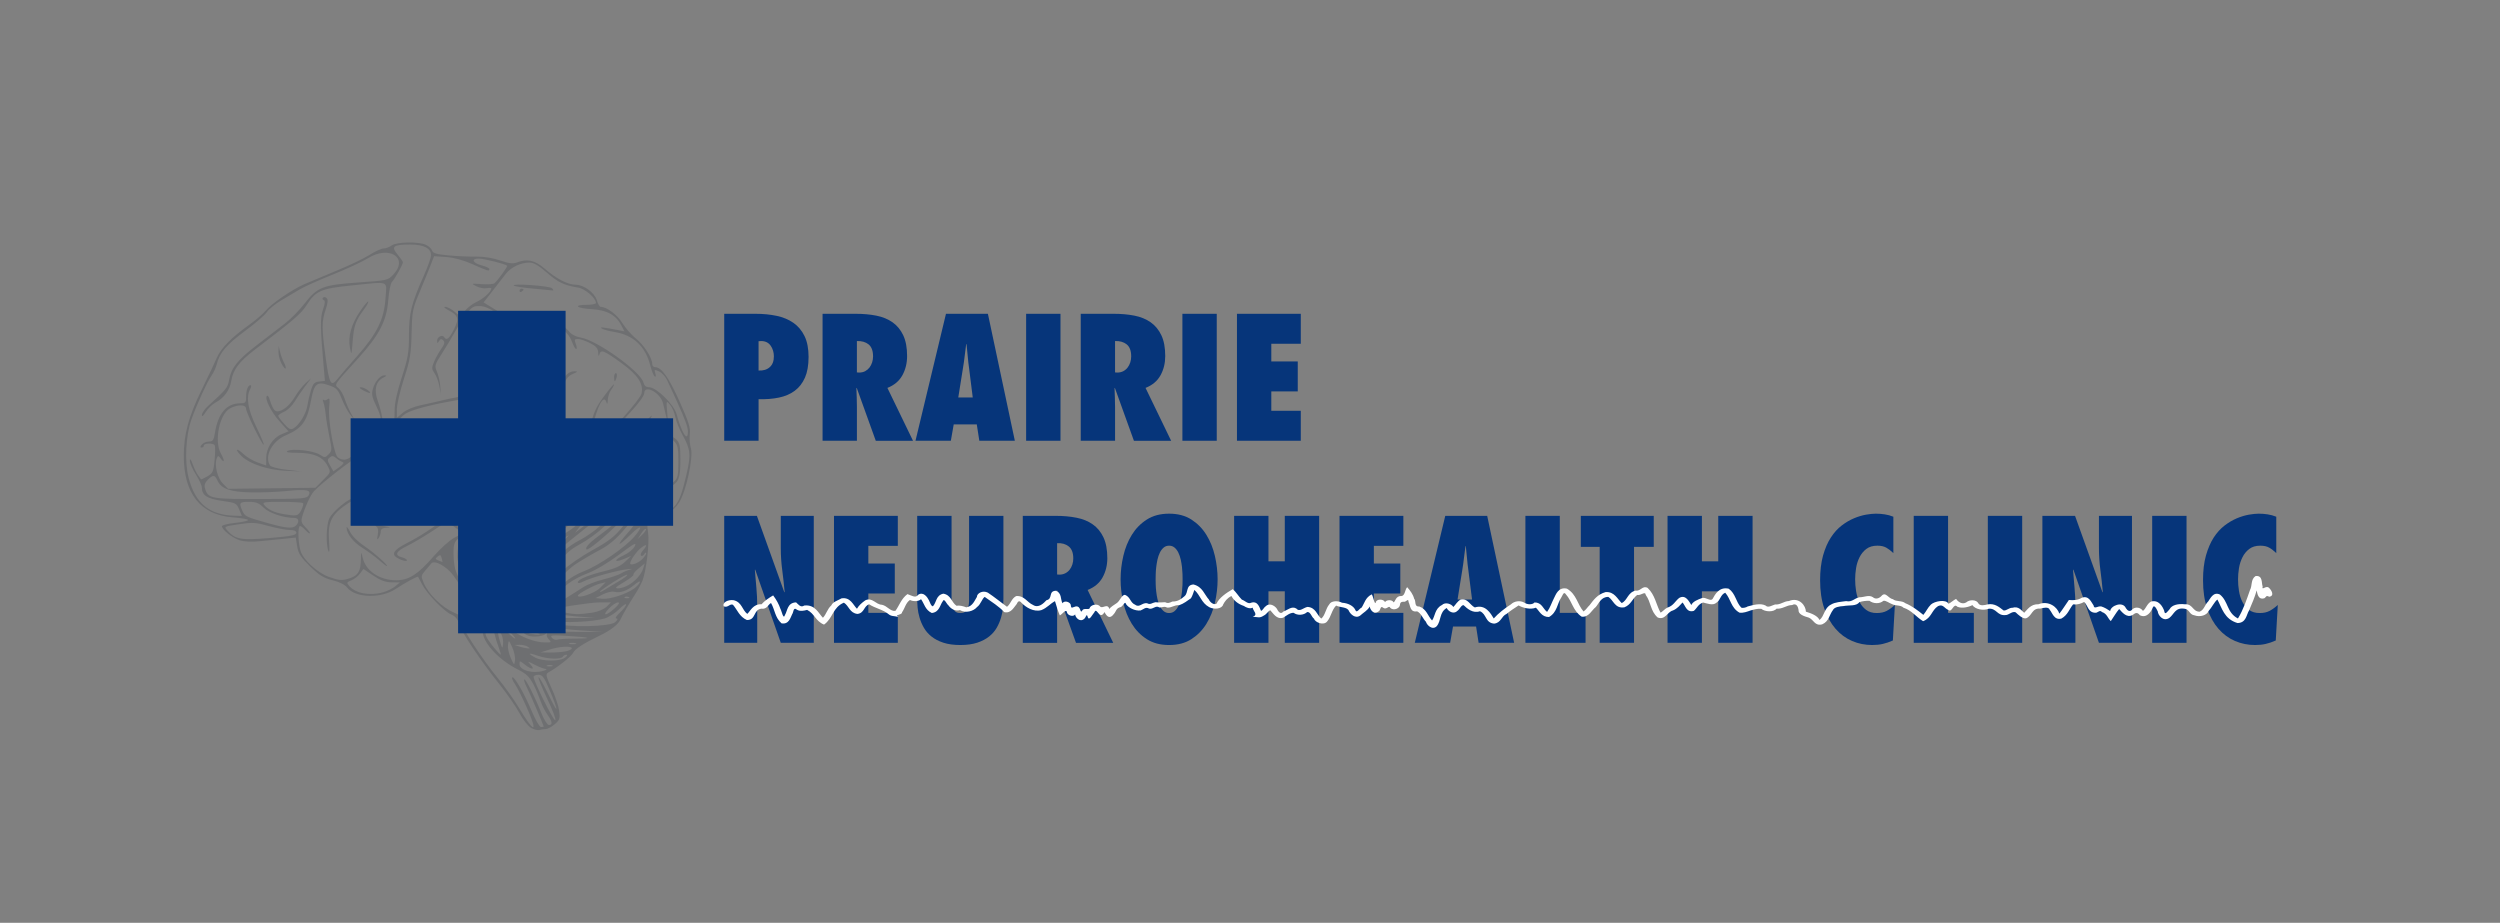 <?xml version="1.0" encoding="UTF-8" standalone="no"?>
<svg
   version="1.1"
   id="Layer_1"
   x="0px"
   y="0px"
   width="305.172px"
   height="112.644px"
   viewBox="0 0 305.172 112.644"
   enable-background="new 0 0 305.172 112.644"
   xml:space="preserve"
   sodipodi:docname="logo.svg"
   inkscape:export-filename="logo.svg"
   inkscape:export-xdpi="96"
   inkscape:export-ydpi="96"
   inkscape:version="1.3.2 (091e20e, 2023-11-25)"
   xmlns:inkscape="http://www.inkscape.org/namespaces/inkscape"
   xmlns:sodipodi="http://sodipodi.sourceforge.net/DTD/sodipodi-0.dtd"
   xmlns="http://www.w3.org/2000/svg"
   xmlns:svg="http://www.w3.org/2000/svg"><rect x="0" y="0" width="305.172" height="112.644" fill="#808080" stroke="none"/><defs
   id="defs24" /><sodipodi:namedview
   id="namedview24"
   pagecolor="#ffffff"
   bordercolor="#000000"
   borderopacity="0.25"
   inkscape:showpageshadow="2"
   inkscape:pageopacity="0.0"
   inkscape:pagecheckerboard="0"
   inkscape:deskcolor="#d1d1d1"
   inkscape:zoom="0.97322167"
   inkscape:cx="152.586"
   inkscape:cy="55.999575"
   inkscape:window-width="1392"
   inkscape:window-height="938"
   inkscape:window-x="367"
   inkscape:window-y="53"
   inkscape:window-maximized="0"
   inkscape:current-layer="layer1_4_" />
	<g
   id="layer1_4_"
   transform="translate(-56.87,-217.872)"
   inkscape:label="Layer 1"
   inkscape:groupmode="layer">
		
			<path
   id="path4755_4_"
   sodipodi:nodetypes="csssssssssscccssssssssssssssssssssssssssssssssssssssssssssssssccsssssssssssssssssssssssssccssssssccsssssccssccsssccssssccssssccscccccsscccccsccssccssssssccsssccssccssccssccccssccsssssssccsssccssssssccssccssccsscccccccssccssccsssccsssccssssccsssscccssssccssssssssssccsssssssscccsssssccsssssscccccssssccssscccccssssccssccccsccccccccssccssssssssssssccsssccssccssssssccccccccsssccssssccssssccssccsssscccccsssssscccsssssssscssssssssssssssssssssssssssssssssscccsssssssssscccssssssssssscccssscccsssssssssssssssssssssssssssssssssscccsssssscccssssssssssssssssssssssssssssssssssssssssssssssssssssssssssssccsssssccssssssssssssccssssssssccsssssssssccsssscccsssssssssssssssssssccssccccssssssccsssccsssssssscccccssssccssccccsssscccccssssssccsssccsssccsssssccccccccccccsssssccssccsssssssssssssssssssssssssscccccssssssssssssssssssssssssssssssscsscccssssscccsssccccccsssscccssssssscccsssssssssssssssssssssssssssssssssccccsscccccssccssssccssssccssssssccsscccccssssssscccssssssscccsssssssccsssccsssc"
   fill="#6E6F71"
   d="    M121.715,306.735c-0.363-0.199-1.002-1-1.418-1.783c-0.418-0.783-1.507-2.358-2.415-3.497c-2.396-3.001-4.706-6.45-4.974-7.427    c-0.166-0.591-0.455-0.938-0.957-1.146c-0.876-0.366-2.979-2.544-3.566-3.702c-0.236-0.466-0.452-0.87-0.479-0.903    c-0.076-0.092-1.656,0.767-2.734,1.487c-1.79,1.196-4.918,1.109-5.924-0.168c-0.277-0.359-0.945-0.692-1.774-0.891    c-1.071-0.258-1.604-0.584-2.743-1.694c-1.154-1.126-1.447-1.571-1.586-2.444l-0.172-1.072l-1.374,0.139    c-0.759,0.073-2.105,0.209-2.998,0.301c-1.029,0.109-1.938,0.061-2.491-0.119c-0.9-0.298-2.146-1.289-2.146-1.706    c0-0.132,0.718-0.314,1.596-0.407c0.877-0.097,1.596-0.254,1.596-0.354c0-0.101-0.832-0.244-1.851-0.32    c-3.946-0.299-6.013-2.894-6-7.535c0.007-2.623,0.597-4.798,2.155-7.984c0.797-1.619,1.641-3.404,1.879-3.962    c0.488-1.155,1.792-2.485,3.938-4.017c0.811-0.581,1.731-1.373,2.049-1.761c0.685-0.837,3.15-2.521,4.703-3.211    c0.604-0.266,2.374-1.007,3.926-1.646c1.553-0.635,3.371-1.504,4.035-1.931c0.67-0.427,1.443-0.778,1.719-0.783    c0.277-0.003,0.72-0.17,0.98-0.369c0.582-0.435,3.27-0.487,4.173-0.077c0.339,0.157,0.679,0.472,0.754,0.706    c0.104,0.329,0.55,0.456,2.029,0.592c1.041,0.096,2.56,0.159,3.368,0.145c0.902-0.018,2.021,0.162,2.896,0.463    c1.057,0.369,1.576,0.433,2.04,0.257c1.29-0.491,2.217-0.289,3.415,0.754c1.415,1.224,2.818,1.954,3.754,1.954    c1.013,0,2.33,0.963,2.61,1.908c0.13,0.438,0.335,0.794,0.455,0.794c0.739,0,2.026,0.953,2.643,1.957    c0.386,0.625,1.147,1.498,1.691,1.935c0.974,0.783,1.972,2.348,1.972,3.093c0,0.21,0.16,0.378,0.355,0.378    c0.771,0,1.654,1.242,2.974,4.174c1.116,2.486,1.354,3.242,1.257,3.988c-0.066,0.51-0.007,1.29,0.132,1.739    c0.328,1.075-0.584,5.29-1.425,6.599c-0.754,1.171-1.818,1.732-2.899,1.53c-0.72-0.135-0.838-0.083-0.956,0.419    c-0.072,0.316-0.051,1.096,0.053,1.734c0.191,1.204-0.211,4.668-0.684,5.883c-0.141,0.366-0.561,1.14-0.936,1.721    c-0.806,1.256-1.428,2.334-1.764,3.051c-0.275,0.584-1.205,1.301-2.489,1.918c-2.025,0.973-3.031,1.623-3.286,2.131    c-0.232,0.455-1.844,1.726-3.057,2.406c-0.301,0.168-0.229,0.478,0.428,1.88c0.432,0.923,0.852,2.162,0.932,2.753    c0.131,0.959,0.076,1.132-0.539,1.664c-0.38,0.326-0.883,0.591-1.123,0.591c-0.236,0-0.58,0.052-0.761,0.116    C122.524,307.042,122.077,306.931,121.715,306.735z M121.224,304.352c-0.552-1.248-1.221-2.58-1.486-2.962    c-0.266-0.378-0.422-0.751-0.346-0.824c0.221-0.222,1.442,1.88,2.355,4.049c0.463,1.104,0.991,2.009,1.165,2.009    c0.177,0,0.321-0.033,0.321-0.071c0-0.147-1.706-4.106-2.085-4.843c-0.223-0.428-0.35-0.836-0.279-0.903    c0.146-0.147,1.309,2.146,2.107,4.159c0.307,0.775,0.713,1.41,0.9,1.41c0.471,0,0.424-0.418-0.146-1.217    c-0.267-0.375-0.606-1-0.751-1.39c-1.098-2.905-1.493-3.485-2.81-4.13c-2.226-1.092-4.151-3.064-4.368-4.486    c-0.038-0.246-0.379-0.853-0.756-1.349c-0.398-0.522-0.658-1.14-0.617-1.464c0.072-0.588-0.754-2.164-2.185-4.173    c-0.807-1.134-2.345-1.993-2.722-1.513c-0.09,0.113-0.418,0.5-0.729,0.854c-0.533,0.613-0.547,0.689-0.201,1.521    c0.574,1.373,2.23,2.99,3.719,3.636c0.738,0.32,1.344,0.67,1.344,0.779c0.004,0.109-0.105,0.131-0.24,0.048    c-0.135-0.085-0.245,0.063-0.245,0.327c0,0.604,2.491,4.416,4.505,6.885c0.838,1.031,1.955,2.592,2.475,3.467    C122.076,307.393,122.605,307.479,121.224,304.352z M123.67,303.168c-0.655-1.373-1.135-2.554-1.064-2.628    c0.074-0.072,0.631,0.908,1.24,2.179c1.219,2.54,1.266,2.108,0.078-0.697c-0.635-1.497-0.85-1.78-1.338-1.78    c-0.317,0-0.579,0.115-0.579,0.258c0,0.525,2.446,5.42,2.648,5.297C124.769,305.721,124.329,304.542,123.67,303.168z     M123.234,299.748c0.339-0.105,0.445-0.205,0.239-0.222c-0.211-0.012-0.803-0.235-1.316-0.504c-0.932-0.468-0.934-0.468-0.506,0    c0.572,0.638,0.103,0.615-0.716-0.026c-0.624-0.493-0.646-0.496-0.646-0.034C120.289,299.705,121.971,300.152,123.234,299.748z     M124.276,299.096c-0.166-0.067-0.441-0.067-0.61,0s-0.033,0.122,0.304,0.122C124.309,299.218,124.446,299.164,124.276,299.096z     M119.399,296.891c-0.416-0.913-0.432-0.923-0.52-0.297c-0.051,0.355,0.102,1.074,0.337,1.594    c0.415,0.916,0.432,0.924,0.519,0.299C119.786,298.128,119.633,297.411,119.399,296.891z M125.825,298.163    c0.264-0.199,0.346-0.365,0.186-0.369c-0.159-0.006-0.359,0.1-0.442,0.238c-0.224,0.359-1.874,0.301-3.036-0.113    c-1.168-0.41-1.318-0.314-0.34,0.217C123.073,298.616,125.21,298.63,125.825,298.163z M117.733,296.866    c-0.191-0.506-0.411-1.215-0.488-1.574c-0.111-0.506-0.256-0.623-0.636-0.523c-0.601,0.156-0.62,0.508-0.086,1.307    c0.44,0.657,1.349,1.709,1.474,1.709C118.042,297.784,117.92,297.371,117.733,296.866z M125.903,297.386    c0.424-0.083,0.768-0.25,0.768-0.37c0-0.322-1.459-0.249-2.701,0.143l-1.104,0.348l1.135,0.018    C124.626,297.531,125.483,297.469,125.903,297.386z M118.075,295.321c-0.441-0.822-0.551-0.386-0.195,0.784    c0.287,0.948,0.331,0.993,0.398,0.405C118.32,296.143,118.23,295.609,118.075,295.321z M121.27,296.803    c-0.201-0.131-0.643-0.229-0.981-0.219l-0.61,0.022l0.61,0.196c0.339,0.108,0.78,0.208,0.981,0.217    C121.598,297.04,121.598,297.014,121.27,296.803z M127.099,296.387c-0.241-0.06-0.573-0.06-0.74,0.012    c-0.165,0.066,0.029,0.115,0.435,0.111C127.2,296.506,127.335,296.452,127.099,296.387z M123.864,295.923    c-0.213-0.212-0.315-0.515-0.229-0.675c0.106-0.186,0.047-0.177-0.169,0.021c-0.183,0.169-0.774,0.307-1.317,0.307    c-0.838,0-1.152-0.165-2.125-1.124c-0.885-0.871-1.172-1.038-1.285-0.746c-0.334,0.87,2.635,2.548,4.574,2.586    C124.17,296.313,124.219,296.28,123.864,295.923z M126.978,295.825c2.368,0,2.017-0.153-0.754-0.321    c-2.005-0.126-2.253-0.099-1.985,0.222c0.166,0.198,0.461,0.306,0.651,0.23C125.083,295.881,126.021,295.825,126.978,295.825z     M119.184,295.087c-0.712-0.744-0.859-0.848-0.859-0.602c0,0.166,1.252,1.34,1.434,1.34    C119.832,295.825,119.575,295.491,119.184,295.087z M122.725,295.245c-0.058-0.049-0.49-0.158-0.963-0.245    c-0.606-0.112-0.751-0.087-0.492,0.083C121.604,295.299,122.968,295.452,122.725,295.245z M127.776,294.827    c-1.484-0.104-2.949-0.262-3.253-0.359c-0.334-0.106-0.554-0.072-0.554,0.086c0,0.35,0.921,0.459,3.929,0.456l2.577-0.005    L127.776,294.827z M123.479,294.352c0-0.285-3.74-2.213-4.288-2.213c-0.938,0-0.04,1.255,1.466,2.049    C121.471,294.618,123.479,294.733,123.479,294.352z M131.993,293.797c0.304-0.303,0.332-0.43,0.105-0.43    c-0.18,0,0.019-0.322,0.438-0.713c0.42-0.391,0.761-0.834,0.761-0.99c0-0.152-0.384,0.107-0.854,0.576    c-0.469,0.471-1.27,0.98-1.777,1.133c-1.4,0.416-5.201,0.583-6.311,0.277c-1.397-0.389-1.377-0.146,0.025,0.297    C126.126,294.499,131.393,294.395,131.993,293.797z M115.749,293.858c-0.086-0.132-0.198-0.244-0.262-0.244    c-0.057,0-0.105,0.112-0.105,0.244c0,0.135,0.117,0.246,0.259,0.246C115.784,294.104,115.832,293.993,115.749,293.858z     M116.609,293.368c0-0.27,0.118-0.492,0.261-0.492c0.459,0,0.131-1.094-0.358-1.188c-0.4-0.076-0.444,0.02-0.312,0.671    c0.182,0.926-0.342,1.053-0.923,0.225c-0.204-0.295-0.46-0.452-0.563-0.348c-0.182,0.178,1.324,1.603,1.711,1.618    C116.526,293.854,116.609,293.636,116.609,293.368z M118.448,293.37c0.086-0.138-0.014-0.18-0.232-0.096    c-0.424,0.163-0.503,0.34-0.147,0.34C118.192,293.614,118.364,293.503,118.448,293.37z M122.971,293.277    c-0.252-0.225-1.701-0.892-1.701-0.783c0,0.151,1.275,0.851,1.574,0.863C122.971,293.364,123.027,293.327,122.971,293.277z     M127.163,293.112c-1.312-0.1-2.967-0.406-3.783-0.698c-1.834-0.654-2.587-0.646-1.127,0.017c1.809,0.819,2.22,0.896,4.785,0.879    l2.455-0.018L127.163,293.112z M129.205,292.655c0.675-0.114,1.411-0.424,1.712-0.723l0.528-0.529h-1.326    c-1.165,0-5.396,0.651-5.615,0.866c-0.135,0.126,1.968,0.554,2.78,0.568C127.69,292.844,128.553,292.758,129.205,292.655z     M131.883,292.147c0.538-0.488,0.676-0.732,0.418-0.737c-0.211-0.003-0.701,0.323-1.09,0.729    C130.296,293.094,130.837,293.098,131.883,292.147z M117.59,291.652c-0.158-0.296-0.342-0.479-0.41-0.413    c-0.066,0.068,0.007,0.363,0.165,0.655c0.157,0.292,0.339,0.479,0.407,0.411C117.817,292.237,117.75,291.942,117.59,291.652z     M115.713,291.772c0.078-0.202,0.035-0.369-0.096-0.369c-0.132,0-0.236,0.167-0.236,0.369s0.043,0.367,0.094,0.367    C115.53,292.139,115.638,291.974,115.713,291.772z M120.397,291.428c0.526-0.208,0.351-0.369-0.682-0.612    c-0.493-0.118-0.643-0.083-0.52,0.112c0.12,0.195,0.012,0.23-0.348,0.117c-0.5-0.158-0.705,0.095-0.359,0.439    C118.702,291.7,119.791,291.665,120.397,291.428z M122.989,291.069c0-0.318,0.228-0.871,0.508-1.225    c0.277-0.354,0.437-0.754,0.352-0.896c-0.22-0.358,1.007-2.936,1.795-3.765c0.36-0.384,1.267-1.006,2.01-1.387    c0.742-0.377,1.847-1.146,2.454-1.713l1.104-1.021l-0.811,0.135c-0.445,0.075-1.328,0.557-1.963,1.074    c-0.637,0.514-1.666,1.344-2.29,1.839c-0.628,0.492-1.524,1.479-1.997,2.192c-0.928,1.397-1.971,4.378-1.742,4.979    C122.628,291.849,122.989,291.717,122.989,291.069z M124.196,290.961c0.543-1.308,2.156-2.677,3.976-3.372    c1.823-0.696,5.046-2.92,6.169-4.256c1.105-1.313,0.767-1.451-0.498-0.203c-1.631,1.601-1.828,1.449-0.318-0.241    c0.686-0.77,1.246-1.616,1.246-1.883c0-0.265-0.037-0.44-0.086-0.382c-0.049,0.058-0.753,0.881-1.564,1.832    c-1.059,1.241-1.914,1.96-3.04,2.554c-0.863,0.454-2.155,1.209-2.874,1.681c-1.527,1.001-3.727,3.6-3.727,4.405    C123.479,291.862,123.853,291.792,124.196,290.961z M125.991,290.858c0.713-0.434,1.646-1.027,2.076-1.314    c0.432-0.29,1.535-0.713,2.455-0.944c0.92-0.228,1.901-0.564,2.182-0.744c0.279-0.183,0.776-0.39,1.104-0.459    c0.326-0.073,0.209-0.097-0.264-0.052c-1.203,0.113-4.505,1.021-5.395,1.479c-0.457,0.237-0.741,0.282-0.741,0.118    c0-0.348,1.399-0.919,3.411-1.395c1.11-0.264,1.852-0.61,2.355-1.098l0.738-0.713l-0.921,0.384    c-1.237,0.512-1.183,0.075,0.06-0.485c0.541-0.242,1.133-0.736,1.307-1.092c0.262-0.524-0.11-0.324-1.896,1.021    c-1.328,0.996-2.902,1.929-3.912,2.313c-1.813,0.693-3.16,1.708-3.732,2.813C124.195,291.901,124.275,291.911,125.991,290.858z     M115.135,291.288c0-0.064-0.564-1.178-1.26-2.475c-1.218-2.28-1.254-2.408-1.123-3.871c0.125-1.388,0.104-1.475-0.232-1.025    c-0.269,0.359-0.342,0.926-0.268,2.089c0.087,1.381,0.258,1.85,1.268,3.497c0.641,1.047,1.267,1.9,1.391,1.9    C115.034,291.403,115.135,291.348,115.135,291.288z M122.1,290.237c0.221-1.673,1.366-3.885,2.887-5.569l1.314-1.46l-1.328,0.724    c-1.512,0.821-2.721,2.304-2.721,3.337c0,0.829-0.414,0.939-0.555,0.146c-0.08-0.468-0.174-0.388-0.622,0.555    c-0.604,1.256-0.663,1.914-0.255,2.812C121.303,291.837,121.92,291.577,122.1,290.237z M134.264,289.722    c0.329-0.241,0.65-0.591,0.715-0.78c0.063-0.191-0.241-0.045-0.68,0.321c-0.88,0.741-1.743,1.034-2.473,0.844    c-0.267-0.071-0.881,0.077-1.366,0.322l-0.882,0.449l0.816,0.085C131.292,291.053,133.323,290.402,134.264,289.722z     M115.524,289.147c-0.778-1.564-0.831-3.303-0.142-4.818c0.286-0.629,0.366-1.023,0.198-0.969    c-0.512,0.17-1.223,2.682-1.064,3.748c0.164,1.074,1.426,3.96,1.563,3.559C116.122,290.53,115.874,289.844,115.524,289.147z     M133.589,290.746c-0.177-0.071-0.39-0.064-0.47,0.019c-0.083,0.082,0.064,0.142,0.321,0.131    C133.727,290.881,133.786,290.823,133.589,290.746z M130.092,289.666l0.713-0.717l-0.656,0.152    c-0.711,0.163-2.741,1.256-2.741,1.474C127.408,290.989,129.467,290.287,130.092,289.666z M103.642,290.171    c0.495-0.141,1.156-0.468,1.471-0.727l0.571-0.479l-1.016-0.007c-0.739-0.009-1.355-0.234-2.226-0.821l-1.206-0.809l-0.437,0.578    c-0.239,0.318-0.716,0.688-1.055,0.817c-0.54,0.202-0.576,0.282-0.284,0.636C100.247,290.305,101.956,290.637,103.642,290.171z     M120.106,289.819c-0.307-1.607,2.645-5.266,5.357-6.644c1.488-0.754,2.68-1.915,2.325-2.27c-0.079-0.08-0.557,0.245-1.062,0.726    c-0.503,0.478-1.506,1.185-2.224,1.568c-1.532,0.814-3.044,2.246-3.479,3.293c-0.167,0.406-0.405,0.736-0.522,0.736    c-0.122,0,0.057-0.549,0.396-1.217c0.64-1.26,2.262-2.672,4.178-3.637c1.133-0.571,2.369-1.773,1.82-1.77    c-0.417,0.002-4.386,2.879-5.688,4.129c-1.037,0.99-1.901,3.008-1.901,4.429c0,0.981,0.137,1.258,0.622,1.258    C120.106,290.422,120.177,290.189,120.106,289.819z M132.389,288.84c0.646-0.379,1.119-0.745,1.049-0.814    c-0.131-0.133-3.331,1.871-3.331,2.088c0,0.063,0.25-0.042,0.554-0.236C130.963,289.682,131.743,289.215,132.389,288.84z     M117.183,289.551c-0.079-0.208-0.196-0.326-0.263-0.263c-0.063,0.065-0.043,0.237,0.045,0.382    C117.208,290.062,117.349,289.985,117.183,289.551z M119.745,286.03c0.67-1.354,2.304-2.84,5.434-4.941    c1.423-0.957,1.031-0.941-0.531,0.02c-1.197,0.734-1.959,0.819-1.026,0.115c0.739-0.559,0.146-0.436-0.657,0.135    c-0.396,0.282-0.873,0.807-1.059,1.168c-0.185,0.361-0.681,1.041-1.104,1.518c-1.25,1.405-2.234,3.59-2.201,4.883l0.028,1.126    l0.221-1.328C118.971,287.99,119.376,286.777,119.745,286.03z M133.495,289.339c0.856-0.441,1.662-1.334,1.893-2.09l0.183-0.594    l-0.737,0.594c-0.403,0.328-0.69,0.672-0.638,0.768c0.053,0.092-0.401,0.463-1.013,0.82s-1.111,0.696-1.111,0.749    C132.071,289.805,132.87,289.671,133.495,289.339z M114.404,288.355c-0.366-0.969-0.308-2.968,0.12-3.983    c0.467-1.124,0.486-1.066-0.342-1.066c-0.81,0-1.002,0.424-1.008,2.221c0,0.719,0.227,1.58,0.638,2.406    C114.475,289.262,114.852,289.53,114.404,288.355z M118.199,285.76c0.243-0.474,0.769-1.338,1.167-1.922    c0.835-1.223,0.725-1.627-0.209-0.761c-1.619,1.507-2.389,3.819-1.878,5.626c0.142,0.495,0.205,0.348,0.327-0.734    C117.69,287.226,117.957,286.231,118.199,285.76z M116.756,288.278c-0.084-0.08-0.143,0.066-0.129,0.324    c0.012,0.285,0.07,0.344,0.147,0.148C116.846,288.572,116.838,288.362,116.756,288.278z M99.639,288.432    c0.953-0.332,1.254-0.85,1.285-2.229c0.024-1.053,0.027-1.057,0.218-0.245c0.384,1.618,2.065,2.745,4.103,2.745    c1.538,0,2.646-0.714,4.594-2.96c0.8-0.924,1.923-1.929,2.496-2.233l1.043-0.553l-0.97-0.714l-0.969-0.711l-1.896,1.235    c-1.042,0.679-2.417,1.484-3.059,1.792c-1.288,0.617-1.49,1.106-0.552,1.345c0.335,0.083,0.612,0.248,0.612,0.365    c0,0.279-1.287-0.215-1.516-0.579c-0.253-0.409,0.215-0.868,1.601-1.569c1.957-0.992,4.579-2.824,4.417-3.086    c-0.318-0.518-2.497-1.266-4.134-1.423l-1.717-0.163l1.53-0.035c0.989-0.025,1.965,0.127,2.763,0.43    c0.955,0.362,1.228,0.393,1.228,0.139c0-0.899,2.884-1.933,3.839-1.377c0.367,0.215,0.193,0.266-0.895,0.273    c-1.045,0.007-1.513,0.14-2.08,0.596c-0.664,0.531-0.703,0.639-0.416,1.171c0.172,0.321,0.863,0.962,1.541,1.425    c1.158,0.789,1.346,0.834,3.361,0.85c2.085,0.015,2.205-0.016,4.936-1.301c3.331-1.561,4.922-1.824,6.857-1.129    c1.117,0.402,1.424,0.415,3.306,0.119c1.218-0.188,3.046-0.27,4.429-0.198c3.543,0.185,4.063-0.287,5.069-4.604    c0.571-2.448,0.507-3.084-0.509-4.899c-0.375-0.674-0.761-1.646-0.855-2.154c-0.092-0.512-0.381-1.176-0.637-1.474    c-0.469-0.544-0.471-0.542-0.346,0.93c0.111,1.364,0.104,1.402-0.132,0.488c-0.139-0.537-0.305-1.238-0.37-1.553    c-0.273-1.318-2.307-2.424-2.307-1.254c0,0.286-0.726,1.273-1.658,2.27c-0.915,0.97-1.842,2.042-2.061,2.38    c-0.222,0.338-0.469,0.549-0.548,0.473c-0.08-0.077,0.737-1.125,1.823-2.329c1.084-1.202,2.033-2.438,2.113-2.754    c0.295-1.179-0.44-2.292-2.501-3.781c-2.108-1.524-2.474-1.662-2.646-0.998c-0.071,0.267-0.122,0.177-0.14-0.24    c-0.023-0.52-0.246-0.781-1.002-1.167c-0.533-0.271-1.194-0.496-1.468-0.496c-0.423,0-0.46,0.086-0.259,0.613    c0.128,0.34,0.146,0.616,0.043,0.616s-0.33-0.389-0.501-0.86c-0.626-1.732-2.406-2.502-6.085-2.634    c-1.813-0.061-1.979-0.029-1.779,0.347c0.121,0.228,0.217,0.56,0.21,0.735c-0.008,0.178-0.175-0.063-0.374-0.536    c-0.473-1.113-2.1-2.27-3.243-2.303c-0.749-0.022-0.979,0.115-1.628,0.988c-0.416,0.555-1.058,1.55-1.425,2.208    c-0.364,0.658-1.079,1.84-1.581,2.626c-0.863,1.349-0.895,1.471-0.588,2.206c0.18,0.43,0.359,1.226,0.401,1.765l0.076,0.981    l-0.183-0.988c-0.097-0.542-0.357-1.251-0.584-1.571c-0.363-0.52-0.369-0.677-0.059-1.419c0.193-0.459,0.587-1.171,0.877-1.579    c0.402-0.563,0.459-0.808,0.242-1.026c-0.218-0.217-0.342-0.199-0.519,0.082c-0.2,0.314-0.231,0.312-0.233-0.04    c-0.006-0.458,0.642-0.795,0.859-0.442c0.288,0.465,0.609,0.211,1.193-0.937c0.672-1.322,0.551-1.713-0.73-2.38    c-0.438-0.228-0.555-0.373-0.303-0.373c0.224-0.003,0.732,0.268,1.127,0.6l0.718,0.603l0.507-0.688    c0.279-0.377,0.934-0.884,1.45-1.123c0.847-0.39,1.778-1.238,1.795-1.633c0.004-0.082-0.259-0.101-0.577-0.037    c-0.324,0.061-0.889-0.048-1.259-0.24c-0.649-0.34-0.628-0.348,0.646-0.258c0.725,0.053,1.43,0.008,1.564-0.101    c0.381-0.3,1.655-2.057,1.561-2.146c-0.229-0.215-2.836-0.87-3.467-0.87c-0.996,0-0.739,0.555,0.391,0.841    c0.496,0.125,0.903,0.321,0.903,0.432c0,0.306-0.146,0.265-2.047-0.583c-1.132-0.502-2.284-0.816-3.23-0.882l-1.472-0.098    l-0.409,1.065c-0.227,0.585-0.828,2.062-1.339,3.274c-0.876,2.076-0.936,2.384-0.997,5.079c-0.059,2.502-0.175,3.208-0.931,5.546    c-0.477,1.471-0.865,3.146-0.865,3.718v1.042l0.732-0.618c0.422-0.356,1.334-0.741,2.146-0.908    c0.777-0.162,2.078-0.454,2.889-0.654c0.809-0.199,2.186-0.454,3.058-0.568c2.167-0.282,2.541-0.854,1.69-2.599    c-0.139-0.287-0.658-0.75-1.15-1.039c-0.492-0.286-0.776-0.523-0.629-0.525c0.153-0.001,0.681,0.27,1.178,0.605    c0.739,0.502,0.926,0.548,1.04,0.25c0.164-0.43,0.005-2.249-0.257-2.948c-0.185-0.488-0.185-0.488,0.212,0    c0.325,0.401,0.381,0.979,0.31,3.25c-0.082,2.627-0.063,2.766,0.402,2.766c0.27,0,0.676,0.168,0.902,0.374    c0.328,0.297,0.559,0.321,1.097,0.117c0.374-0.143,0.739-0.206,0.806-0.136c0.066,0.065-0.196,0.242-0.588,0.391    c-0.387,0.146-1.065,0.541-1.506,0.877c-0.676,0.517-0.799,0.767-0.797,1.64c0,0.576,0.205,1.365,0.463,1.79    c0.42,0.687,0.545,0.741,1.411,0.61c0.52-0.079,1.397-0.385,1.946-0.677c1.716-0.914,4.021-3.856,4.543-5.794    c0.307-1.136,1.018-1.895,1.761-1.883c0.478,0.01,0.45,0.055-0.203,0.338c-0.595,0.258-0.866,0.634-1.289,1.793    c-0.71,1.949-2.743,4.602-4.246,5.533c-0.807,0.504-1.198,0.911-1.202,1.259c-0.006,0.468-0.032,0.477-0.259,0.086    c-0.39-0.669-1.009-0.518-2.804,0.687c-0.915,0.611-2.145,1.243-2.731,1.402c-1.142,0.303-1.224,0.425-0.808,1.201    c0.269,0.5,3.107,1.996,3.423,1.8c0.095-0.058,0.307-0.783,0.47-1.609c0.162-0.828,0.352-1.448,0.421-1.379    c0.065,0.066-0.014,0.805-0.181,1.64l-0.297,1.516l0.776,0.78c0.729,0.728,0.888,0.777,2.552,0.777    c1.984,0,3.555-0.613,3.981-1.553c0.133-0.295,0.329-0.536,0.437-0.536c0.105,0,0.029,0.318-0.17,0.703    c-0.627,1.216-3.947,2.318-5.346,1.782c-0.434-0.165-0.721-0.17-0.815-0.017c-0.374,0.602-2.11,1.213-3.358,1.182l-1.299-0.034    l1.474-0.17c0.809-0.093,1.693-0.295,1.963-0.449c1.212-0.689,1.213-0.694,0.34-1.492c-0.457-0.413-0.94-0.755-1.076-0.764    c-0.501-0.018-2.796-1.206-3.294-1.7c-0.28-0.283-0.51-0.79-0.51-1.126c0-0.856-0.419-0.767-0.616,0.135    c-0.239,1.091-2.464,3.876-3.12,3.907c-0.099,0.006,0.296-0.464,0.871-1.042c1.12-1.12,2.127-2.929,2.127-3.819    c0-0.759-0.655-2.257-1.28-2.919c-0.286-0.307-0.409-0.555-0.271-0.555c0.432,0,1.069,0.881,1.538,2.122    c0.415,1.091,0.529,1.2,1.339,1.268c0.63,0.054,1.311-0.151,2.381-0.724c0.827-0.438,1.555-0.937,1.619-1.102    c0.063-0.167-0.109-0.616-0.383-0.995c-0.273-0.382-0.57-1.096-0.654-1.585c-0.141-0.792-0.057-1.012,0.724-1.874    c0.679-0.752,0.81-1.036,0.573-1.232c-0.773-0.637-9.662,0.873-11.387,1.936c-0.758,0.464-1.56,1.763-1.56,2.52    c0,1.482,1.841,3.101,3.53,3.101c0.495,0,0.886,0.12,0.886,0.277c0,0.191-0.324,0.223-1.043,0.1    c-0.572-0.1-1.372-0.197-1.777-0.218c-0.675-0.032-0.734,0.029-0.735,0.783c-0.004,1.023-0.563,1.455-2.135,1.665    c-0.906,0.119-1.34,0.331-1.801,0.879c-0.682,0.812-0.751,1.184-0.303,1.627c0.17,0.168,0.584,0.882,0.922,1.584    c0.528,1.101,0.73,1.303,1.472,1.432c0.751,0.131,0.774,0.156,0.185,0.183c-0.465,0.024-0.676,0.167-0.678,0.465    c-0.004,0.235-0.119,0.594-0.26,0.796c-0.191,0.275-0.223,0.174-0.105-0.404c0.091-0.465,0.042-0.844-0.121-0.946    c-0.148-0.09-0.546-0.79-0.884-1.546c-0.915-2.07-1.448-2.233-3.169-0.97c-1.543,1.136-1.934,2.071-1.771,4.216    c0.081,1.036,0.05,1.537-0.072,1.246c-0.337-0.807-0.268-3.283,0.113-4.018c0.456-0.888,2.412-2.486,3.038-2.486    c0.434,0,1.675-1.566,1.573-1.993c-0.02-0.082,0.639-0.218,1.464-0.305c1.774-0.188,2.163-0.449,2.164-1.476    c0.003-0.423,0.101-0.921,0.22-1.104c0.14-0.225,0.014-0.632-0.373-1.203c-0.321-0.472-0.584-1.177-0.584-1.564    c0-1.214-0.955-0.93-2.382,0.71c-1.392,1.601-1.792,2.271-1.792,2.974c0,0.273-0.127,0.573-0.281,0.667    c-0.279,0.17-0.191-0.488,0.191-1.492c0.154-0.404-4.28,3.035-5.117,3.967c-0.435,0.481-1.088,1.891-1.441,3.107    c-0.166,0.574-0.094,0.806,0.414,1.315c0.34,0.344,0.575,0.662,0.52,0.717c-0.053,0.053-0.298-0.123-0.545-0.393    c-0.242-0.273-0.537-0.492-0.651-0.492c-0.286,0-0.257,1.893,0.046,2.991c0.308,1.11,2.056,2.718,3.508,3.232    C98.329,288.755,98.669,288.772,99.639,288.432z M103.108,286.215c-0.472-0.414-1.385-1.084-2.033-1.488    c-1.098-0.689-1.896-1.723-1.896-2.451c0.003-0.18,0.196,0.064,0.433,0.535c0.248,0.501,0.988,1.228,1.777,1.754    c1.15,0.762,3.021,2.441,2.684,2.409C104.016,286.969,103.581,286.63,103.108,286.215z M136.169,278.883    c0.804-0.323,1.35-1.3,1.186-2.12c-0.131-0.661-0.121-0.67,0.148-0.149c0.36,0.688,0.938,0.706,1.64,0.051    c0.466-0.432,0.536-0.759,0.536-2.453c0-1.659-0.076-2.034-0.514-2.471c-0.5-0.5-0.9-0.52-2.062-0.107    c-0.484,0.172-0.484,0.166-0.015-0.216c0.654-0.533,1.757-0.484,2.346,0.104c0.41,0.409,0.49,0.817,0.49,2.469    c0,2.265-0.193,2.766-1.293,3.333c-0.432,0.223-1.08,0.722-1.441,1.107c-0.357,0.383-0.857,0.694-1.105,0.684    C135.7,279.102,135.712,279.067,136.169,278.883z M132.329,277.69c-0.16-0.387-0.572-0.833-0.918-0.99    c-0.348-0.157-0.563-0.354-0.484-0.433c0.082-0.08,0.412,0.027,0.73,0.234c0.531,0.348,0.64,0.346,1.218-0.032    c0.673-0.443,1.483-1.386,1.716-2.002c0.1-0.253,0.147-0.208,0.16,0.152c0.012,0.321-0.41,0.919-1.088,1.545    c-0.909,0.837-1.08,1.126-0.955,1.625C132.915,278.615,132.687,278.554,132.329,277.69z M119.835,277.082    c-0.029-0.752,0.063-0.966,0.451-1.068c0.379-0.1,0.462-0.276,0.363-0.775c-0.119-0.63-0.118-0.634,0.164-0.096    c0.254,0.489,0.471,0.553,1.908,0.541c0.89-0.003,2.055-0.167,2.591-0.354c1.091-0.388,1.441-0.316,0.614,0.127    c-0.297,0.159-1.654,0.385-3.01,0.503c-1.357,0.119-2.549,0.3-2.65,0.406c-0.102,0.104-0.231,0.521-0.289,0.926    C119.883,277.94,119.866,277.914,119.835,277.082z M128.823,274.491c0.074-0.784,0.01-1.248-0.188-1.372    c-0.166-0.106-1.44-0.202-2.831-0.218c-2.33-0.025-3.115-0.178-2.757-0.536c0.079-0.075,0.614-0.013,1.196,0.145    c0.637,0.173,1.66,0.221,2.576,0.124l1.518-0.162l0.531-2.3c0.451-1.951,0.718-2.55,1.746-3.944    c0.668-0.903,1.208-1.545,1.203-1.426c-0.004,0.12-0.17,0.435-0.369,0.694c-0.195,0.262-0.372,0.813-0.387,1.228    c-0.016,0.414-0.079,0.558-0.141,0.321c-0.311-1.184-1.143,0.321-1.794,3.248c-0.28,1.253-0.449,2.339-0.377,2.41    c0.072,0.072,0.131-0.005,0.131-0.172c0-0.223,0.663-0.282,2.571-0.231c2.277,0.055,2.648,0.006,3.254-0.441    c0.486-0.367,0.717-0.796,0.819-1.534c0.077-0.566,0.339-1.217,0.581-1.447c0.422-0.403,0.427-0.395,0.118,0.191    c-0.177,0.337-0.384,1.046-0.457,1.569c-0.097,0.67-0.348,1.113-0.833,1.473c-0.619,0.462-0.969,0.512-3.25,0.442    c-1.973-0.058-2.563-0.003-2.58,0.247c-0.014,0.177-0.006,0.834,0.018,1.46c0.019,0.627-0.064,1.205-0.188,1.282    C128.804,275.62,128.756,275.181,128.823,274.491z M138.303,274.152c0.037-0.78,0.215-1.556,0.391-1.716    c0.26-0.242,0.287-0.207,0.139,0.192c-0.102,0.27-0.279,1.042-0.395,1.716l-0.205,1.229L138.303,274.152z M121.42,264.274    c0.517-0.783,0.342-2.599-0.383-4.017c-0.598-1.172-0.637-1.819-0.134-2.233c0.414-0.348,0.474-0.168,0.144,0.448    c-0.154,0.287-0.045,0.829,0.358,1.763c0.319,0.741,0.585,1.81,0.593,2.379c0.012,1.065-0.402,2.279-0.773,2.279    C121.108,264.893,121.197,264.616,121.42,264.274z M131.827,263.912c0-0.266,0.101-0.489,0.222-0.489    c0.124,0,0.163,0.223,0.093,0.489c-0.07,0.272-0.17,0.493-0.223,0.493C131.869,264.404,131.827,264.184,131.827,263.912z     M129.225,285.012c1.949-1.078,2.664-1.63,3.621-2.813c0.656-0.808,1.088-1.505,0.961-1.546c-0.128-0.045-0.775,0.455-1.435,1.102    c-1.8,1.766-3.74,3.346-3.907,3.181c-0.23-0.228,0.41-0.882,1.977-2.022c1.525-1.113,2.379-2.063,1.85-2.063    c-0.166,0-0.916,0.588-1.672,1.304c-0.754,0.719-2.072,1.679-2.936,2.137c-1.611,0.856-2.345,1.694-3.117,3.553l-0.407,0.983    l1.315-1.241C126.204,286.905,127.887,285.744,129.225,285.012z M118.603,286.743c0.175-0.471,0.848-1.547,1.487-2.396    c1.464-1.933,1.85-2.614,1.39-2.462c-0.394,0.132-2.582,3.202-3.022,4.241c-0.17,0.406-0.375,1.123-0.453,1.598    C117.857,288.618,117.962,288.445,118.603,286.743z M115.713,284.567c-0.219-0.331-0.563,2.101-0.405,2.852    c0.174,0.831,0.204,0.744,0.327-0.924C115.712,285.481,115.745,284.614,115.713,284.567z M117.003,283.829l0.418-0.646    l-0.57,0.492c-0.498,0.427-0.551,0.437-0.415,0.058c0.218-0.595,0.002-0.536-0.333,0.093c-0.219,0.411-0.215,0.479,0.033,0.328    c0.229-0.142,0.26-0.07,0.124,0.279c-0.104,0.253-0.231,1.132-0.284,1.94l-0.097,1.471l0.354-1.683    C116.426,285.237,116.774,284.184,117.003,283.829z M135.186,286.204c0.313-0.293,0.565-0.649,0.563-0.795    c-0.002-0.146-0.107-0.102-0.23,0.096c-0.128,0.201-0.308,0.284-0.406,0.188c-0.096-0.096,0.01-0.378,0.233-0.625    c0.628-0.695,0.481-0.876-0.241-0.305c-0.545,0.425-1.314,1.533-1.314,1.883C133.79,286.948,134.702,286.661,135.186,286.204z     M110.787,286.001c-0.106-0.408-0.194-0.443-0.491-0.195c-0.316,0.26-0.303,0.324,0.09,0.478c0.252,0.098,0.473,0.187,0.492,0.196    C110.899,286.488,110.858,286.27,110.787,286.001z M118.417,283.325c0.233-0.292,0.191-0.299-0.273-0.055    c-0.301,0.164-0.715,0.616-0.922,1.011c-0.598,1.159-0.423,1.382,0.273,0.347C117.847,284.101,118.261,283.516,118.417,283.325z     M91.386,283.399c1.158-0.113,1.658-0.262,1.658-0.498c0-0.211-0.287-0.334-0.803-0.334c-0.44,0-1.599-0.219-2.571-0.488    c-1.564-0.436-1.984-0.461-3.625-0.215c-1.835,0.273-1.85,0.281-1.416,0.77C85.68,283.815,86.376,283.896,91.386,283.399z     M135.71,282.442c-0.074-0.073-0.328,0.174-0.567,0.547l-0.43,0.686l0.568-0.549C135.594,282.828,135.785,282.52,135.71,282.442z     M128.88,281.31c0-0.46-0.464-0.175-1.13,0.696l-0.693,0.912l0.912-0.694C128.469,281.839,128.88,281.43,128.88,281.31z     M92.997,282.029c0.445-0.449,0.353-0.933-0.187-0.933c-1.317,0-3.101-0.595-3.761-1.259c-0.564-0.564-0.924-0.706-1.793-0.706    c-1.156,0-1.242,0.117-0.806,1.082c0.322,0.705,0.413,0.748,3.034,1.491C91.784,282.359,92.591,282.432,92.997,282.029z     M135.491,281.018c-0.018-0.517-0.027-0.517-0.23-0.049c-0.29,0.678-0.29,0.918,0,0.74    C135.397,281.628,135.499,281.317,135.491,281.018z M86.061,280.052c-0.314-0.754-0.428-0.812-2.094-1.042    c-1.816-0.254-2.461-0.683-2.461-1.634c0-0.242-0.328-0.959-0.734-1.598c-0.403-0.638-0.73-1.389-0.727-1.665    c0.01-0.317,0.135-0.16,0.344,0.417c0.18,0.509,0.475,1.117,0.652,1.351c0.182,0.238,0.344,0.459,0.365,0.498    c0.02,0.037,0.367-0.122,0.773-0.356c0.668-0.385,0.754-0.573,0.889-2.005c0.08-0.87,0.086-1.676,0.014-1.793    c-0.182-0.295-1.33-0.265-1.33,0.035c0,0.135-0.122,0.246-0.274,0.246c-0.192,0-0.181-0.114,0.028-0.367    c0.17-0.204,0.563-0.369,0.869-0.369c0.471,0,0.588-0.168,0.727-1.042c0.379-2.392,1.426-3.622,3.082-3.622    c0.635,0,0.725-0.087,0.725-0.714c0-0.875,0.219-1.497,0.527-1.497c0.129,0,0.118,0.202-0.027,0.479    c-0.527,0.985-0.283,2.477,0.75,4.605c0.554,1.137,0.963,2.114,0.907,2.17c-0.153,0.152-2.157-3.92-2.157-4.385    c0-0.523-0.986-0.549-1.945-0.051c-1.299,0.668-1.983,4.028-1.125,5.531c0.457,0.795,0.457,1.238,0,0.638    c-0.324-0.43-0.365-0.433-0.514-0.051c-0.305,0.796,0.09,2.413,0.752,3.07l0.642,0.639l5.327-0.064l5.332-0.064l0.941-0.946    c0.943-0.943,0.945-0.947,0.549-1.71c-0.573-1.113-1.679-1.601-3.641-1.607c-1.143-0.003-1.533-0.077-1.255-0.231    c0.591-0.331,3.196-0.031,3.935,0.452c0.602,0.392,0.658,0.392,1.08-0.039c0.419-0.427,0.426-0.568,0.096-2.122    c-0.193-0.917-0.395-2.135-0.449-2.7c-0.053-0.571-0.184-1.254-0.285-1.525c-0.105-0.268-0.1-0.408,0.01-0.307    c0.109,0.1,0.342,0.064,0.515-0.08c0.251-0.208,0.284,0.006,0.177,1.047c-0.132,1.288,0.455,4.995,0.941,5.905    c0.129,0.249,0.51,0.432,0.891,0.433c0.516,0,1.104-0.454,2.568-1.986c2.166-2.262,2.277-2.647,1.309-4.652    c-0.475-0.982-0.548-1.388-0.375-1.996c0.268-0.937,0.914-1.683,1.438-1.662c0.277,0.013,0.237,0.091-0.144,0.275    c-0.93,0.449-1.186,1.489-0.697,2.838c0.233,0.64,0.477,1.57,0.545,2.062c0.086,0.654,0.262,0.938,0.641,1.036    c0.701,0.186,0.88-0.192,0.871-1.842c-0.004-0.943,0.279-2.27,0.873-4.113c0.768-2.371,0.881-3.028,0.881-5.152    c0-2.682,0.303-3.898,1.813-7.27c0.484-1.08,0.882-2.206,0.882-2.502c0.004-0.847-0.896-1.302-2.565-1.296    c-2.061,0.003-2.349,0.234-1.521,1.219c0.36,0.426,0.654,0.85,0.654,0.944c0,0.268-0.994,2.052-1.334,2.391    c-0.17,0.171-0.375,1.165-0.453,2.206c-0.193,2.55-1.083,4.276-3.67,7.128c-3.068,3.38-2.936,3.173-2.387,3.664    c0.254,0.231,0.59,0.821,0.746,1.309c0.156,0.491,0.5,1.278,0.76,1.751l0.475,0.856l-0.537-0.653    c-0.295-0.359-0.771-1.243-1.059-1.963c-0.461-1.158-0.641-1.352-1.568-1.67c-1.455-0.505-1.805-0.218-2.172,1.765    c-0.487,2.644-1.08,3.473-3.096,4.337c-1.676,0.719-2.643,2.551-1.934,3.67c0.119,0.189,0.977,0.417,2.021,0.534l1.813,0.21    l-1.841-0.075c-2.176-0.088-4.462-0.834-5.443-1.776c-0.381-0.362-0.633-0.715-0.567-0.783c0.068-0.067,0.429,0.168,0.799,0.523    c0.374,0.359,1.145,0.812,1.716,1.017l1.04,0.366l0.001-0.91c0-1.214,0.797-2.453,1.861-2.896l0.866-0.366l-1.104-1.226    c-1.037-1.155-1.845-2.786-1.532-3.101c0.077-0.077,0.209,0.067,0.288,0.322c0.378,1.181,0.618,1.569,0.972,1.569    c0.658,0,1.547-0.736,2.172-1.8c0.332-0.562,0.91-1.298,1.287-1.635l0.684-0.614l-0.74,0.982    c-0.406,0.539-0.985,1.387-1.286,1.886c-0.298,0.498-0.87,1.049-1.271,1.226c-0.398,0.175-0.727,0.404-0.727,0.504    c0,0.099,0.328,0.541,0.723,0.981c0.598,0.664,0.8,0.754,1.164,0.534c0.701-0.423,1.527-1.789,1.672-2.767    c0.074-0.491,0.27-1.334,0.434-1.874c0.25-0.809,0.428-0.995,1.006-1.062l0.702-0.08l-0.146-1.639    c-0.433-4.854-0.445-6.064-0.088-7.087c0.257-0.734,0.279-1.063,0.088-1.132c-0.152-0.055-0.191-0.191-0.088-0.3    c0.104-0.112,0.305-0.085,0.45,0.059c0.185,0.183,0.146,0.595-0.128,1.402c-0.495,1.455-0.491,2.28,0.018,5.974    c0.436,3.173,0.639,3.508,1.477,2.424c0.248-0.319,1.306-1.548,2.35-2.727c2.426-2.742,3.296-4.508,3.461-7.06    c0.145-2.228,0.634-2.046-4.183-1.559c-3.707,0.375-4.342,0.654-5.449,2.4c-0.657,1.036-1.597,1.846-6.372,5.477    c-1.86,1.421-2.605,2.409-2.818,3.758c-0.18,1.126-0.899,2.119-1.91,2.642c-0.402,0.207-0.943,0.731-1.205,1.16    c-0.305,0.502-0.48,0.637-0.48,0.374c0-0.228,0.342-0.724,0.761-1.105c2.234-2.023,2.394-2.222,2.558-3.162    c0.264-1.492,1.033-2.455,3.431-4.292c1.214-0.931,2.759-2.121,3.437-2.644c0.674-0.526,1.73-1.604,2.348-2.399    c1.561-2.015,2.23-2.276,6.567-2.577c3.538-0.244,3.613-0.263,4.276-0.975c1.918-2.063-0.549-3.604-3.136-1.965    c-0.623,0.393-2.534,1.282-4.247,1.968c-1.708,0.689-3.521,1.498-4.02,1.801c-0.5,0.3-1.521,0.906-2.265,1.343    c-0.744,0.439-1.546,1.087-1.78,1.45c-0.236,0.356-1.438,1.396-2.671,2.307c-2.253,1.665-3.104,2.665-3.435,4.039    c-0.1,0.404-0.383,1.028-0.636,1.386c-0.552,0.792-1.806,3.529-2.457,5.361c-0.7,1.973-0.857,5.146-0.349,7.119    c0.799,3.119,2.533,4.554,5.594,4.637l0.908,0.026L86.061,280.052z M101.145,265.488c-0.383-0.211-0.471-0.341-0.23-0.345    c0.21,0,0.596,0.161,0.858,0.358C102.368,265.952,101.967,265.946,101.145,265.488z M91.221,262.231    c-0.209-0.411-0.375-1.057-0.359-1.434l0.025-0.688l0.178,0.736c0.098,0.404,0.313,0.995,0.484,1.311    c0.17,0.314,0.252,0.63,0.183,0.698C91.665,262.922,91.433,262.641,91.221,262.231z M99.585,260.322    c-0.258-1.364,0.158-2.855,1.242-4.453c0.481-0.712,0.929-1.243,0.99-1.182c0.063,0.063-0.162,0.479-0.492,0.925    c-1.039,1.393-1.253,1.983-1.402,3.885C99.784,261.252,99.77,261.291,99.585,260.322z M93.642,280.145    c0.2-0.388,0.295-0.773,0.212-0.859c-0.086-0.084-1.256-0.154-2.598-0.154c-2.182,0-2.41,0.04-2.129,0.382    c0.467,0.565,1.217,0.921,2.323,1.108C93.121,280.906,93.266,280.876,93.642,280.145z M94.552,278.331    c0.349-0.653-0.251-0.77-2.689-0.521c-1.173,0.121-3.146,0.196-4.388,0.167c-2.498-0.048-3.6-0.439-4.053-1.434    c-0.333-0.731-0.539-0.749-1.19-0.098c-0.349,0.348-0.453,0.666-0.337,1.044c0.396,1.288,0.623,1.325,7.799,1.295    C93.85,278.766,94.344,278.721,94.552,278.331z M98.672,274.268c-0.192-0.061-0.541-0.276-0.776-0.481    c-0.333-0.289-0.498-0.305-0.777-0.075c-0.308,0.256-0.301,0.386,0.049,0.994l0.403,0.701l0.726-0.517    C98.803,274.528,98.917,274.34,98.672,274.268z M140.797,270.163c-0.129-0.698-0.8-2.275-2.504-5.908    c-0.194-0.42-0.635-0.892-0.975-1.046c-0.572-0.26-0.606-0.244-0.452,0.242c0.101,0.319,0.073,0.465-0.076,0.374    c-0.131-0.081-0.374-0.674-0.536-1.317c-0.594-2.368-2.08-3.752-4.428-4.121c-0.609-0.097-1.27-0.276-1.475-0.404    c-0.363-0.225,0.072-0.183,1.982,0.188l0.756,0.146l-0.383-0.741c-0.652-1.262-1.764-1.862-3.637-1.968    c-1.848-0.104-2.296-0.527-0.56-0.527c0.607,0,1.105-0.103,1.105-0.228c0-0.595-1.312-1.731-2.164-1.872    c-1.751-0.293-2.46-0.634-3.838-1.84c-0.999-0.873-1.597-1.216-2.12-1.216c-1.069,0-2.268,0.574-2.884,1.379    c-0.297,0.388-1.024,1.328-1.622,2.092l-1.084,1.391l1.518,0.936c1.439,0.892,1.646,0.946,4.093,1.079    c2.747,0.151,4.073,0.584,4.858,1.58c0.248,0.313,0.828,0.606,1.387,0.696c1.992,0.324,7.32,4.148,7.658,5.499    c0.096,0.378,0.324,0.564,0.688,0.564c0.887,0,3.037,2.106,3.354,3.286c0.438,1.626,1.005,2.85,1.258,2.695    C140.844,271.041,140.881,270.61,140.797,270.163z M120.289,253.376c0-0.146,0.11-0.261,0.245-0.261s0.244,0.05,0.244,0.109    c0,0.06-0.109,0.177-0.244,0.258C120.399,253.565,120.289,253.517,120.289,253.376z M121.924,253.1    c-1.193-0.106-2.244-0.27-2.332-0.366c-0.289-0.301,4.371,0.029,4.676,0.334c0.161,0.16,0.187,0.276,0.061,0.26    C124.199,253.305,123.117,253.203,121.924,253.1z" />
	</g>
	<polygon
   fill="#06357A"
   points="82.164,51.061 69.042,51.061 69.042,37.939 55.919,37.939 55.919,51.061 42.798,51.061    42.798,64.183 55.919,64.183 55.919,77.308 69.042,77.308 69.042,64.183 82.164,64.183  "
   id="polygon1" />
	<g
   id="g24">
		<path
   fill="#06357A"
   d="M88.404,53.802V38.305h3.822c0.92,0,1.771,0.081,2.561,0.247c0.787,0.164,1.473,0.448,2.055,0.851    c0.582,0.406,1.037,0.946,1.367,1.625c0.329,0.678,0.492,1.525,0.492,2.539s-0.146,1.857-0.439,2.528    c-0.298,0.67-0.711,1.206-1.246,1.604c-0.534,0.396-1.178,0.677-1.932,0.833c-0.754,0.157-1.583,0.223-2.486,0.194v5.077H88.404z     M94.466,43.505c0-0.497-0.13-0.93-0.391-1.306c-0.261-0.377-0.649-0.568-1.17-0.568l-0.309,0.022v3.577    c0.576,0.027,1.03-0.109,1.365-0.411C94.299,44.52,94.466,44.082,94.466,43.505z"
   id="path1" />
		<path
   fill="#06357A"
   d="M106.904,53.802l-2.323-6.453l-0.042,0.04c0.014,0.383,0.026,0.765,0.042,1.142    c0.012,0.377,0.021,0.757,0.021,1.137v4.134h-4.193V38.305h4.049c0.904,0,1.739,0.074,2.508,0.225    c0.768,0.151,1.428,0.424,1.984,0.812c0.555,0.391,0.99,0.919,1.305,1.583c0.314,0.666,0.473,1.513,0.473,2.54    c0,0.863-0.193,1.646-0.574,2.344c-0.385,0.698-0.994,1.211-1.83,1.542l3.124,6.453H106.904z M104.869,45.479    c0.273,0,0.516-0.055,0.73-0.164c0.211-0.112,0.387-0.26,0.533-0.443c0.143-0.186,0.254-0.397,0.329-0.638    c0.073-0.237,0.112-0.481,0.112-0.729c0-0.687-0.185-1.177-0.553-1.472c-0.371-0.292-0.846-0.425-1.42-0.401v3.828L104.869,45.479    z"
   id="path2" />
		<path
   fill="#06357A"
   d="M119.544,53.802l-0.309-1.994h-2.816l-0.35,1.994h-4.316l3.721-15.498h5.117l3.289,15.498H119.544z     M118.742,48.52l-0.45-3.596c-0.069-0.479-0.125-0.968-0.165-1.46c-0.043-0.494-0.091-0.98-0.144-1.46h-0.042    c-0.068,0.48-0.13,0.966-0.184,1.46c-0.055,0.492-0.123,0.981-0.207,1.46l-0.574,3.596H118.742z"
   id="path3" />
		<path
   fill="#06357A"
   d="M125.259,53.802V38.305h4.193v15.498H125.259z"
   id="path4" />
		<path
   fill="#06357A"
   d="M138.415,53.802l-2.324-6.453l-0.039,0.04c0.014,0.383,0.025,0.765,0.039,1.142    c0.016,0.377,0.023,0.757,0.023,1.137v4.134h-4.191V38.305h4.046c0.905,0,1.739,0.074,2.509,0.225    c0.766,0.151,1.429,0.424,1.982,0.812c0.557,0.391,0.99,0.919,1.305,1.583c0.318,0.666,0.473,1.513,0.473,2.54    c0,0.863-0.19,1.646-0.574,2.344c-0.385,0.698-0.992,1.211-1.83,1.542l3.125,6.453H138.415z M136.377,45.479    c0.275,0,0.519-0.055,0.732-0.164c0.213-0.112,0.391-0.26,0.533-0.443c0.144-0.186,0.255-0.397,0.33-0.638    c0.076-0.237,0.111-0.481,0.111-0.729c0-0.687-0.183-1.177-0.554-1.472c-0.372-0.292-0.843-0.425-1.417-0.401v3.828    L136.377,45.479z"
   id="path5" />
		<path
   fill="#06357A"
   d="M144.334,53.802V38.305h4.192v15.498H144.334z"
   id="path6" />
		<path
   fill="#06357A"
   d="M150.995,38.305h7.791v3.658h-3.598v2.159h3.228v3.657h-3.228v2.365h3.598v3.659h-7.791V38.305z"
   id="path7" />
		<path
   fill="#06357A"
   d="M88.404,62.97h3.988l3.35,9.333l0.041-0.04c-0.082-0.905-0.182-1.795-0.298-2.673    c-0.116-0.877-0.175-1.768-0.175-2.674V62.97h4.027v15.499H95.31l-3.125-8.941l-0.041,0.042c0.053,0.741,0.117,1.466,0.187,2.179    c0.066,0.713,0.103,1.438,0.103,2.178v4.543h-4.029V62.97z"
   id="path8" />
		<path
   fill="#06357A"
   d="M101.805,62.97h7.79v3.661h-3.597v2.158h3.228v3.658h-3.228v2.364h3.597v3.657h-7.79V62.97z"
   id="path9" />
		<path
   fill="#06357A"
   d="M122.484,62.97v10.136c0,0.313-0.014,0.672-0.053,1.069c-0.033,0.396-0.111,0.804-0.235,1.222    c-0.124,0.42-0.298,0.826-0.522,1.223c-0.227,0.4-0.533,0.756-0.925,1.07s-0.876,0.568-1.451,0.76    c-0.574,0.189-1.267,0.287-2.075,0.287s-1.5-0.098-2.078-0.287c-0.574-0.191-1.057-0.445-1.449-0.76    c-0.387-0.314-0.697-0.67-0.924-1.07c-0.226-0.396-0.4-0.803-0.521-1.223c-0.124-0.418-0.203-0.826-0.238-1.222    c-0.034-0.397-0.052-0.756-0.052-1.069V62.97h4.194v9.743c0,0.207,0,0.434,0,0.68c0,0.244,0.034,0.473,0.102,0.678    c0.07,0.222,0.176,0.401,0.318,0.545c0.145,0.145,0.361,0.217,0.648,0.217c0.303,0,0.523-0.072,0.668-0.217    c0.145-0.144,0.242-0.318,0.299-0.525c0.067-0.219,0.103-0.453,0.103-0.697c0-0.246,0-0.467,0-0.658V62.97H122.484z"
   id="path10" />
		<path
   fill="#06357A"
   d="M131.345,78.469l-2.324-6.455l-0.041,0.042c0.012,0.385,0.027,0.767,0.041,1.142    c0.013,0.377,0.021,0.758,0.021,1.14v4.132h-4.192V62.97h4.047c0.906,0,1.742,0.077,2.509,0.228    c0.77,0.151,1.43,0.421,1.983,0.811c0.557,0.392,0.992,0.919,1.306,1.583c0.314,0.666,0.475,1.511,0.475,2.541    c0,0.86-0.193,1.645-0.576,2.343c-0.385,0.699-0.993,1.212-1.83,1.539l3.125,6.455H131.345z M129.31,70.145    c0.271,0,0.517-0.056,0.728-0.164c0.213-0.109,0.391-0.258,0.535-0.441c0.145-0.185,0.253-0.399,0.329-0.637    c0.076-0.241,0.112-0.484,0.112-0.732c0-0.683-0.185-1.174-0.556-1.469c-0.367-0.293-0.842-0.43-1.417-0.398v3.822L129.31,70.145z    "
   id="path11" />
		<path
   fill="#06357A"
   d="M136.791,70.721c0-0.944,0.108-1.895,0.329-2.846c0.219-0.955,0.564-1.814,1.038-2.582    c0.473-0.768,1.082-1.39,1.829-1.869s1.655-0.721,2.723-0.721c1.072,0,1.979,0.241,2.726,0.721    c0.745,0.479,1.355,1.102,1.827,1.869c0.475,0.768,0.819,1.627,1.04,2.582c0.218,0.951,0.329,1.901,0.329,2.846    c0,0.945-0.111,1.895-0.329,2.848c-0.221,0.951-0.565,1.811-1.04,2.578c-0.472,0.768-1.082,1.391-1.827,1.87    c-0.746,0.481-1.653,0.72-2.726,0.72c-1.067,0-1.976-0.238-2.723-0.72c-0.747-0.479-1.356-1.103-1.829-1.87    c-0.474-0.768-0.819-1.627-1.038-2.578C136.899,72.615,136.791,71.666,136.791,70.721z M141.065,70.721    c0,0.164,0.006,0.379,0.012,0.648c0.006,0.266,0.027,0.552,0.063,0.852c0.035,0.302,0.085,0.608,0.152,0.914    c0.068,0.311,0.166,0.592,0.289,0.844c0.123,0.254,0.277,0.459,0.463,0.617c0.184,0.158,0.407,0.236,0.666,0.236    c0.262,0,0.484-0.078,0.67-0.236s0.34-0.363,0.462-0.617c0.122-0.252,0.22-0.533,0.288-0.844c0.068-0.306,0.119-0.612,0.154-0.914    c0.033-0.3,0.055-0.586,0.063-0.852c0.007-0.27,0.01-0.484,0.01-0.648c0-0.165-0.003-0.381-0.01-0.649    c-0.008-0.265-0.029-0.55-0.063-0.852c-0.035-0.302-0.086-0.606-0.154-0.915c-0.068-0.308-0.166-0.588-0.288-0.844    c-0.122-0.253-0.276-0.458-0.462-0.615s-0.408-0.236-0.67-0.236c-0.259,0-0.482,0.079-0.666,0.236    c-0.186,0.157-0.34,0.362-0.463,0.615c-0.123,0.256-0.221,0.536-0.289,0.844c-0.067,0.309-0.117,0.613-0.152,0.915    s-0.057,0.587-0.063,0.852C141.071,70.34,141.065,70.556,141.065,70.721z"
   id="path12" />
		<path
   fill="#06357A"
   d="M156.833,78.469v-6.288h-1.994v6.288h-4.192V62.97h4.192v5.55h1.994v-5.55h4.193v15.499H156.833z"
   id="path13" />
		<path
   fill="#06357A"
   d="M163.512,62.97h7.793v3.661h-3.6v2.158h3.229v3.658h-3.229v2.364h3.6v3.657h-7.793V62.97z"
   id="path14" />
		<path
   fill="#06357A"
   d="M180.493,78.469l-0.309-1.992h-2.816l-0.352,1.992h-4.314l3.719-15.499h5.119l3.29,15.499H180.493z     M179.692,73.186l-0.453-3.596c-0.069-0.479-0.123-0.967-0.164-1.458c-0.043-0.495-0.09-0.979-0.146-1.463h-0.04    c-0.069,0.483-0.131,0.968-0.187,1.463c-0.056,0.491-0.121,0.979-0.204,1.458l-0.577,3.596H179.692z"
   id="path15" />
		<path
   fill="#06357A"
   d="M186.205,78.469V62.97h4.196v11.842h3.145v3.657H186.205z"
   id="path16" />
		<path
   fill="#06357A"
   d="M195.27,78.469V66.752h-2.301V62.97h8.902v3.782h-2.407v11.717H195.27z"
   id="path17" />
		<path
   fill="#06357A"
   d="M209.743,78.469v-6.288h-1.993v6.288h-4.196V62.97h4.196v5.55h1.993v-5.55h4.191v15.499H209.743z"
   id="path18" />
		<path
   fill="#06357A"
   d="M231.12,67.515c-0.301-0.287-0.594-0.512-0.873-0.669c-0.281-0.157-0.641-0.236-1.077-0.236    c-0.549,0-1.001,0.133-1.351,0.4c-0.347,0.268-0.626,0.605-0.831,1.018c-0.206,0.412-0.347,0.857-0.421,1.336    c-0.076,0.48-0.111,0.933-0.111,1.357c0,0.453,0.035,0.921,0.111,1.408c0.074,0.486,0.209,0.928,0.411,1.326    c0.198,0.397,0.468,0.727,0.812,0.986c0.344,0.262,0.773,0.391,1.297,0.391c0.478,0,0.882-0.084,1.213-0.258    c0.326-0.172,0.66-0.414,1.007-0.729l-0.247,4.338c-0.427,0.189-0.838,0.33-1.232,0.42c-0.397,0.09-0.83,0.133-1.299,0.133    c-0.863,0-1.675-0.162-2.445-0.492c-0.766-0.33-1.439-0.822-2.012-1.48c-0.576-0.656-1.035-1.48-1.376-2.467    c-0.347-0.986-0.517-2.145-0.517-3.473c0-1.152,0.122-2.153,0.359-3.012c0.244-0.857,0.555-1.588,0.947-2.189    c0.391-0.604,0.83-1.094,1.324-1.471s0.992-0.671,1.502-0.884c0.504-0.212,0.994-0.359,1.459-0.441    c0.466-0.082,0.873-0.124,1.213-0.124c0.369,0,0.732,0.027,1.088,0.084c0.359,0.053,0.706,0.149,1.049,0.289V67.515z"
   id="path19" />
		<path
   fill="#06357A"
   d="M233.606,78.469V62.97h4.193v11.842h3.145v3.657H233.606z"
   id="path20" />
		<path
   fill="#06357A"
   d="M242.651,78.469V62.97h4.195v15.499H242.651z"
   id="path21" />
		<path
   fill="#06357A"
   d="M249.311,62.97h3.987l3.35,9.333l0.038-0.04c-0.076-0.905-0.18-1.795-0.295-2.673    c-0.115-0.877-0.176-1.768-0.176-2.674V62.97h4.032v15.499h-4.032l-3.122-8.941l-0.042,0.042c0.055,0.741,0.119,1.466,0.186,2.179    c0.068,0.713,0.104,1.438,0.104,2.178v4.543h-4.029V62.97z"
   id="path22" />
		<path
   fill="#06357A"
   d="M262.715,78.469V62.97h4.192v15.499H262.715z"
   id="path23" />
		<path
   fill="#06357A"
   d="M277.864,67.515c-0.301-0.287-0.594-0.512-0.875-0.669c-0.283-0.157-0.639-0.236-1.078-0.236    c-0.549,0-0.995,0.133-1.345,0.4c-0.353,0.268-0.629,0.605-0.834,1.018c-0.206,0.412-0.347,0.857-0.424,1.336    c-0.077,0.48-0.112,0.933-0.112,1.357c0,0.453,0.035,0.921,0.112,1.408c0.077,0.486,0.212,0.928,0.411,1.326    c0.201,0.397,0.471,0.727,0.814,0.986c0.34,0.262,0.77,0.391,1.293,0.391c0.481,0,0.886-0.084,1.213-0.258    c0.334-0.172,0.664-0.414,1.008-0.729l-0.248,4.338c-0.423,0.189-0.834,0.33-1.231,0.42s-0.827,0.133-1.293,0.133    c-0.866,0-1.681-0.162-2.448-0.492c-0.766-0.33-1.439-0.822-2.014-1.48c-0.575-0.656-1.037-1.48-1.377-2.467    c-0.344-0.986-0.514-2.145-0.514-3.473c0-1.152,0.115-2.153,0.356-3.012c0.243-0.857,0.558-1.588,0.943-2.189    c0.395-0.604,0.834-1.094,1.331-1.471c0.491-0.377,0.994-0.671,1.498-0.884c0.508-0.212,0.995-0.359,1.46-0.441    c0.466-0.082,0.872-0.124,1.213-0.124c0.372,0,0.735,0.027,1.087,0.084c0.357,0.053,0.707,0.149,1.053,0.289V67.515z"
   id="path24" />
	</g>
	<path
   id="path3030"
   inkscape:connector-curvature="0"
   fill="#FFFFFF"
   d="M275.333,70.318c-0.613,0.419-0.379,1.163-0.677,1.702   c-0.407,1.161-0.809,2.399-1.473,3.478c-1.39-0.725-1.139-2.069-2.204-2.926c-0.821-0.382-1.178,0.524-1.434,0.856   c-0.392,0.358-0.488,1.03-1.043,1.241c-0.876-0.008-0.809-0.972-1.791-0.904c-0.785-0.095-1.606,0.063-1.879,0.613   c-0.279,0.288-0.571,0.805-0.654,0.165c-0.18-0.467-0.646-1.372-1.604-1.112c-0.521,0.283-0.626,0.903-0.991,1.139   c-0.225-0.383-0.876-0.568-1.28-0.197c-0.302,0.391-0.606,0.164-0.796-0.133c-0.385-0.895-1.863-0.308-1.922,0.354   c-0.33-0.222-0.66-0.428-1.064-0.561c-0.449-0.107-0.898,0.401-0.957-0.123c-0.27-0.354-0.567-1.29-1.459-0.932   c-0.434,0.272-0.959,0.325-1.56,0.261c-0.395,0.556-0.737,1.13-1.165,1.672c-0.227-0.78-1.276-1.646-2.55-1.15   c-0.953-0.042-1.364,0.681-1.739,1.041c-0.369-0.305-0.677-0.834-1.434-0.612c-0.437-0.014-0.725,0.381-1.082,0.33   c-0.506-0.382-1.055-0.906-1.953-0.742c-0.395,0.101-0.914,0.225-1.127-0.129c-0.221-0.463-1.07-0.489-1.481-0.113   c-0.532,0.315-1.03-0.119-1.235-0.428c-0.317,0.145-0.684,0.498-0.924,0.594c-0.311-0.594-1.71-0.314-2.149,0.094   c-0.401,0.39-0.574,0.854-0.925,1.264c-0.656-0.529-1.356-1.083-2.207-1.431c-0.391-0.345-1.116-0.151-1.501-0.481   c-0.591-0.098-0.898-0.991-1.418-0.387c-0.263,0.281-0.702,0.447-1.04,0.133c-0.494-0.317-1.078,0.024-1.633,0.017   c-0.629,0.108-0.879,0.629-1.623,0.467c-0.635,0.093-1.344,0.114-1.838,0.417c-0.869,0.427-0.783,1.375-1.412,1.889   c-0.24-0.521-0.973-0.806-1.665-1.018c0.003-0.709-0.809-1.827-2.075-1.297c-0.636,0.02-1.014,0.473-1.697,0.421   c-0.385,0.114-0.838,0.449-1.152,0.125c-0.658-0.33-1.521-0.056-2.185,0.116c-0.177,0.135-0.661,0.243-0.796,0.125   c-0.662-0.703-0.662-1.678-1.518-2.295c-1.162-0.256-1.658,0.684-1.963,1.242c-0.254,0.365-0.83-0.24-1.275-0.107   c-0.535,0.193-1.135,0.427-1.324,0.858c-0.262-0.379-0.665-1.331-1.482-0.863c-0.5,0.395-0.707,0.966-1.455,1.187   c-0.307,0.139-0.611,0.543-0.826,0.601c-0.541-0.989-0.654-2.151-1.578-3.019c-0.635-0.326-0.83,0.445-1.471,0.336   c-0.957,0.224-1,1.223-1.689,1.518c-0.516-0.478-0.876-1.42-1.966-1.338c-1.029,0.289-1.486,0.998-1.958,1.604   c-0.271,0.251-0.408,0.536-0.734,0.764c-0.768-0.891-0.838-2.089-2.026-2.788c-1.052-0.24-1.356,0.734-1.599,1.201   c-0.281,0.546-0.443,1.12-0.826,1.64c-0.484-0.359-0.639-1.179-1.537-1.151c-0.244,0.297-0.879,0.271-1.217,0.03   c-0.555-0.329-1.266-0.189-1.651,0.192c-0.792,0.507-1.563,1.119-2.103,1.727c-0.379-0.613-1.012-1.766-2.309-1.344   c-0.595-0.273-0.863-1.154-1.73-0.967c-0.424,0.237-0.602,0.623-0.893,0.911c-0.223-0.378-0.977-0.651-1.402-0.235   c-0.875,0.438-0.822,1.377-1.197,1.88c-0.533-0.548-0.659-1.392-1.566-1.708c-0.662,0.055-0.355-0.686-0.623-0.95   c-0.123-0.507-0.458-0.966-0.85-1.407c-0.285,0.297-0.24,1.049-0.721,1.088c-0.668-0.055-0.732,0.697-0.938,0.769   c-0.134-0.352-0.874-0.35-1.05-0.022c-0.162-0.444-1.109-0.409-1.127,0.058c-0.148,0.289-0.324-0.827-0.488-1.017   c-0.782,0.395-0.873,1.055-1.232,1.613c-0.269,0.096-0.609,0.77-0.773,0.285c-0.238-0.49-0.863-0.824-1.621-0.875   c-0.518-0.276-1.334-0.256-1.566,0.211c-0.436,0.518-0.499,1.362-0.973,1.725c-0.534-0.438-0.659-1.358-1.672-1.426   c-0.5,0.086-0.97,0.67-1.359,0.205c-0.564-0.362-1.096,0.199-1.588,0.356c-0.29,0.35-0.535,0.117-0.704-0.157   c-0.138-0.414-0.929-1.021-1.46-0.477c-0.229,0.137-0.441,0.624-0.581,0.529c-0.175-0.373-0.374-1.233-1.203-0.964   c-0.36,0.215-0.761-0.269-1.124-0.379c-0.408-0.401-0.659-0.886-1.111-1.283c-0.848,0.497-1.648,1.056-1.983,1.772   c-0.372,0.232-0.853-0.268-0.926-0.494c-0.562-0.614-0.764-1.566-1.884-1.846c-0.97,0.058-0.596,1.004-1.088,1.424   c-0.393,0.334-0.805,0.674-1.495,0.658c-0.313,0.147-0.534,0.262-0.878,0.083c-0.424,0.022-0.766,0.052-1.187,0   c-0.417,0.071-0.606,0.351-1.021,0.124c-0.608-0.095-0.917,0.578-1.434,0.192c-0.638-0.262-0.568-0.915-1.232-1.206   c-0.399-0.08-0.633,0.713-1.009,0.982c-0.336,0.225-0.852,0.533-0.916,0.751c-0.248-0.782-0.811,0.003-1.142-0.319   c-0.345-0.438-1.194-0.19-1.286,0.229c-0.096,0.196-0.725-0.075-0.879,0.244c-0.317,0.528-0.105-0.562-0.799-0.484   c-0.417,0.101-0.562,0.333-0.608-0.122c0.012-0.372-0.762-0.696-1.02-0.26c-0.265-0.482-0.051-1.254-0.821-1.53   c-0.94,0.048-0.319,0.991-1.131,1.155c-0.335,0.359-0.97,1.021-1.649,0.574c-0.719-0.309-1.053-1.162-2.053-1.08   c-0.599,0.326-0.639,0.929-1.117,1.309c-0.796-0.582-1.529-1.187-2.337-1.725c-0.618-0.326-1.339,0.068-1.339,0.523   c-0.281,0.434-0.516,1.158-1.295,1.268c-0.373-0.139-0.816-0.267-1.197-0.194c-0.63-0.432-0.646-1.311-1.605-1.474   c-0.918,0.197-0.82,1.068-1.266,1.538c-0.223,0.022-0.383-0.515-0.497-0.743c-0.175-0.348-0.679-1.108-1.325-0.646   c-0.279,0.454-0.875,0.035-1.291-0.096c-0.775,0.576-0.996,1.413-1.471,2.045c-0.615,0.098-0.982-0.604-1.637-0.742   c-0.787-0.026-1.176-0.96-2.038-0.541c-0.422,0.295-0.806,0.639-1.017,1.026c-0.465-0.447-0.783-1.45-1.89-1.267   c-0.46,0.272-1.055,0.422-1.236,0.852c-0.499,0.447-0.615,1.092-1.028,1.516c-0.563-0.57-0.947-1.637-2.275-1.495   c-0.457,0.316-0.762-0.187-1.001-0.385c-1.083,0.042-1.046,1.03-1.358,1.538c-0.199,0.656-0.402-0.515-0.549-0.731   c-0.193-0.575-0.494-1.128-0.895-1.657c-0.543,0.316-1.072,0.684-1.416,1.082c-1.041-0.068-1.393,0.89-1.744,1.177   c-0.641-0.502-0.641-1.418-1.649-1.671c-0.66-0.106-1.438,0.263-1.22,0.748c0.521,0.214,0.729-0.36,1.123-0.195   c0.535,0.613,0.778,1.457,1.697,1.863c1.149,0.019,0.752-1.258,1.77-1.383c0.723,0.099,0.811-0.521,1.182-0.688   c0.473,0.813,0.473,1.768,1.281,2.477c0.916,0.164,1.09-0.719,1.301-1.119c0.178-0.215,0.11-0.939,0.594-0.537   c0.371,0.228,0.879,0.112,1.226,0.013c0.933,0.472,1.023,1.376,2.067,1.798c1.1-0.776,1.045-2.102,2.424-2.679   c0.632,0.396,0.69,1.255,1.648,1.375c0.865-0.089,0.775-0.983,1.438-1.173c0.715,0.479,1.723,0.651,2.357,1.195   c0.371,0.31,0.637,0.188,1.22,0.353c-0.52-0.319,0.464-0.226,0.431-0.572c0.348-0.479,0.444-1.149,0.969-1.505   c0.408,0.202,1.04,0.199,1.354-0.098c0.399,0.553,0.502,1.313,1.313,1.686c0.943-0.103,0.988-0.98,1.344-1.438   c0.176-0.43,0.448,0.331,0.678,0.499c0.248,0.352,0.777,0.784,1.412,0.589c0.705,0.417,1.68,0.122,2.08-0.367   c0.475-0.338,0.613-1.035,0.945-1.246c0.827,0.595,1.766,1.174,2.383,1.857c0.846,0.202,1.189-0.623,1.517-0.979   c0.138-0.305,0.304-0.52,0.615-0.135c0.483,0.498,1.453,1.151,2.409,0.866c0.71-0.282,1.055-0.776,1.654-1.091   c0.156,0.514,0.347,1.181,0.592,1.744c0.346-0.176,0.787-0.915,0.891-0.323c0.08,0.298,0.731,0.556,0.979,0.199   c0.006,0.36,0.583,1.014,1.102,0.539c0.213-0.138,0.287-0.754,0.428-0.244c0.166,0.612,0.593-0.327,0.826-0.571   c0.283-0.699,0.625,1.082,1.225-0.01c0.299,0.573,0.65,0.896,1.15,0.227c0.284-0.31,0.252-0.714,0.834-0.839   c0.291-0.106,0.518-0.821,0.648-0.356c0.283,0.429,1.063,0.854,1.779,0.771c0.365-0.138,0.619-0.479,1.038-0.224   c0.516,0.117,0.79-0.453,1.247-0.141c0.401,0.02,0.561-0.185,0.94,0.014c0.575,0.055,0.886-0.348,1.471-0.285   c0.569-0.195,1.017-0.549,1.444-0.85c0.207-0.326,0.289-0.681,0.419-1.018c0.743,0.654,0.84,1.569,1.81,2.1   c0.582,0.32,1.572,0.227,1.707-0.325c0.215-0.396,0.479-0.772,1.007-1.034c0.278,0.527,0.774,0.967,1.519,1.215   c0.268,0.191,0.742,0.391,1.076,0.207c0.032,0.383,0.733,0.877-0.004,1.11c0.719,0.036,0.827,0.209,1.385-0.159   c0.32-0.143,0.559-0.607,0.775-0.623c0.338,0.346,0.773,1.162,1.568,0.892c0.373-0.215,0.814-0.612,1.273-0.591   c0.483,0.363,1.246,0.293,1.648-0.09c0.416-0.073,0.533,0.609,0.848,0.814c0.134,0.467,1.188,0.861,1.598,0.33   c0.502-0.594,0.543-1.383,1.092-1.934c0.512,0.256,1.376,0.143,1.57,0.668c0.168,0.346,0.762,0.972,1.359,0.558   c0.393-0.368,0.974-0.671,1.17-1.122c0.043,0.333,0.431,1.045,1.054,0.627c0.333-0.135,0.196-0.813,0.616-0.451   c0.395,0.282,0.684-0.385,0.84-0.013c0.422,0.427,1.176,0.048,1.186-0.362c0.039-0.348,0.188-0.385,0.607-0.379   c0.328-0.164,0.404-0.397,0.456,0.07c0.204,0.35,0.14,1.262,1.027,1.105c0.495,0.223,0.706,0.896,1.085,1.279   c0.094,0.375,0.771,1.079,1.309,0.538c0.578-0.683,0.3-1.694,1.224-2.225c0.151,0.36,0.806,0.826,1.275,0.37   c0.319-0.192,0.488-0.754,0.788-0.715c0.434,0.426,1.16,1.047,1.991,0.738c0.843,0.353,0.622,1.411,1.733,1.514   c0.863-0.098,0.856-0.893,1.528-1.193c0.452-0.372,0.969-0.714,1.463-1.027c0.513,0.305,1.441,0.539,2.108,0.275   c0.424,0.398,0.689,1.146,1.601,1.139c1.013-0.579,0.976-1.619,1.504-2.395c0.121-0.158,0.285-0.815,0.554-0.377   c0.768,0.857,0.851,2.01,1.928,2.73c0.891,0.094,1.201-0.777,1.723-1.177c0.377-0.427,0.644-1.258,1.539-1.235   c0.634,0.401,0.79,1.46,1.958,1.268c0.825-0.33,0.966-1.063,1.558-1.508c0.465,0.104,0.99-0.526,1.047,0.003   c0.652,0.876,0.551,1.967,1.455,2.749c0.914,0.365,1.172-0.689,1.855-0.855c0.548-0.224,0.855-0.633,1.174-0.977   c0.35,0.351,0.487,1.297,1.391,1.021c0.396-0.344,0.517-0.809,1.121-1.018c0.475,0.102,1.199,0.425,1.633,0.022   c0.506-0.324,0.484-0.976,1.072-1.216c0.684,0.76,0.684,1.836,1.734,2.432c0.481,0.07,0.953-0.127,1.37-0.27   c0.395-0.109,0.862-0.244,1.296-0.199c0.453,0.374,1.482,0.441,1.867-0.018c0.758,0.06,1.193-0.428,1.893-0.441   c0.578-0.311,0.748,0.311,0.787,0.588c-0.049,0.541,0.638,0.77,1.27,0.953c0.581,0.246,0.719,1.059,1.621,0.813   c0.834-0.359,0.872-1.182,1.305-1.735c0.167-0.369,0.787-0.464,1.3-0.495c0.667-0.137,1.569,0.048,1.921-0.473   c0.359-0.133,0.877-0.183,1.239-0.173c0.462,0.369,1.264,0.407,1.706,0.003c0.299-0.058,0.713,0.289,1.068,0.414   c0.434,0.223,1.047,0.08,1.373,0.426c1.047,0.344,1.541,1.134,2.404,1.65c1.045-0.406,1.023-1.326,1.822-1.84   c0.629-0.304,0.801,0.318,1.27,0.47c0.456,0.376,0.604-0.911,1.084-0.396c0.582,0.262,1.451,0.019,1.839-0.197   c0.341,0.511,1.321,0.712,2.012,0.439c0.937-0.063,1.005,0.856,1.983,0.78c0.465,0.025,0.85-0.523,1.285-0.34   c0.305,0.295,0.828,0.787,1.255,0.738c0.78-0.283,0.684-1.267,1.759-1.193c0.391-0.096,1.02-0.26,1.151,0.156   c0.321,0.353,0.522,1.296,1.415,1.064c0.779-0.418,0.963-1.161,1.434-1.732c0.52,0.059,0.969-0.086,1.344-0.297   c0.469,0.394,0.459,1.375,1.482,1.317c0.27-0.087,0.446-0.366,0.697-0.087c0.625,0.199,0.689,0.751,1.08,1.107   c0.348-0.486,0.636-1.029,1.021-1.477c0.331,0.348,0.892,1.147,1.64,0.732c0.389-0.314,0.606-0.334,0.883,0.027   c0.827,0.422,1.376-0.441,1.536-0.846c0.208-0.616,0.536,0.156,0.651,0.382c0.032,0.433,0.639,1.306,1.408,0.796   c0.588-0.439,0.719-1.309,1.845-1.127c0.62,0.047,0.571,0.719,1.229,0.809c0.702,0.257,1.526-0.02,1.716-0.522   c0.395-0.421,0.719-1.133,1.081-1.407c0.559,1.013,0.809,2.376,2.455,2.87c1.08-0.017,1.08-1.026,1.404-1.518   c0.35-0.817,0.706-1.635,0.94-2.469c0.07,0.354,0.17,1.235,0.969,0.946c0.218-0.178,0.18-0.37,0.556-0.168   c0.689-0.104,0.288-0.813-0.036-1.098c-0.372-0.338-0.897,0.434-0.763-0.173C276.036,71.219,276.256,70.207,275.333,70.318   L275.333,70.318z M197.985,73.628v-0.003V73.628z" />
</svg>
